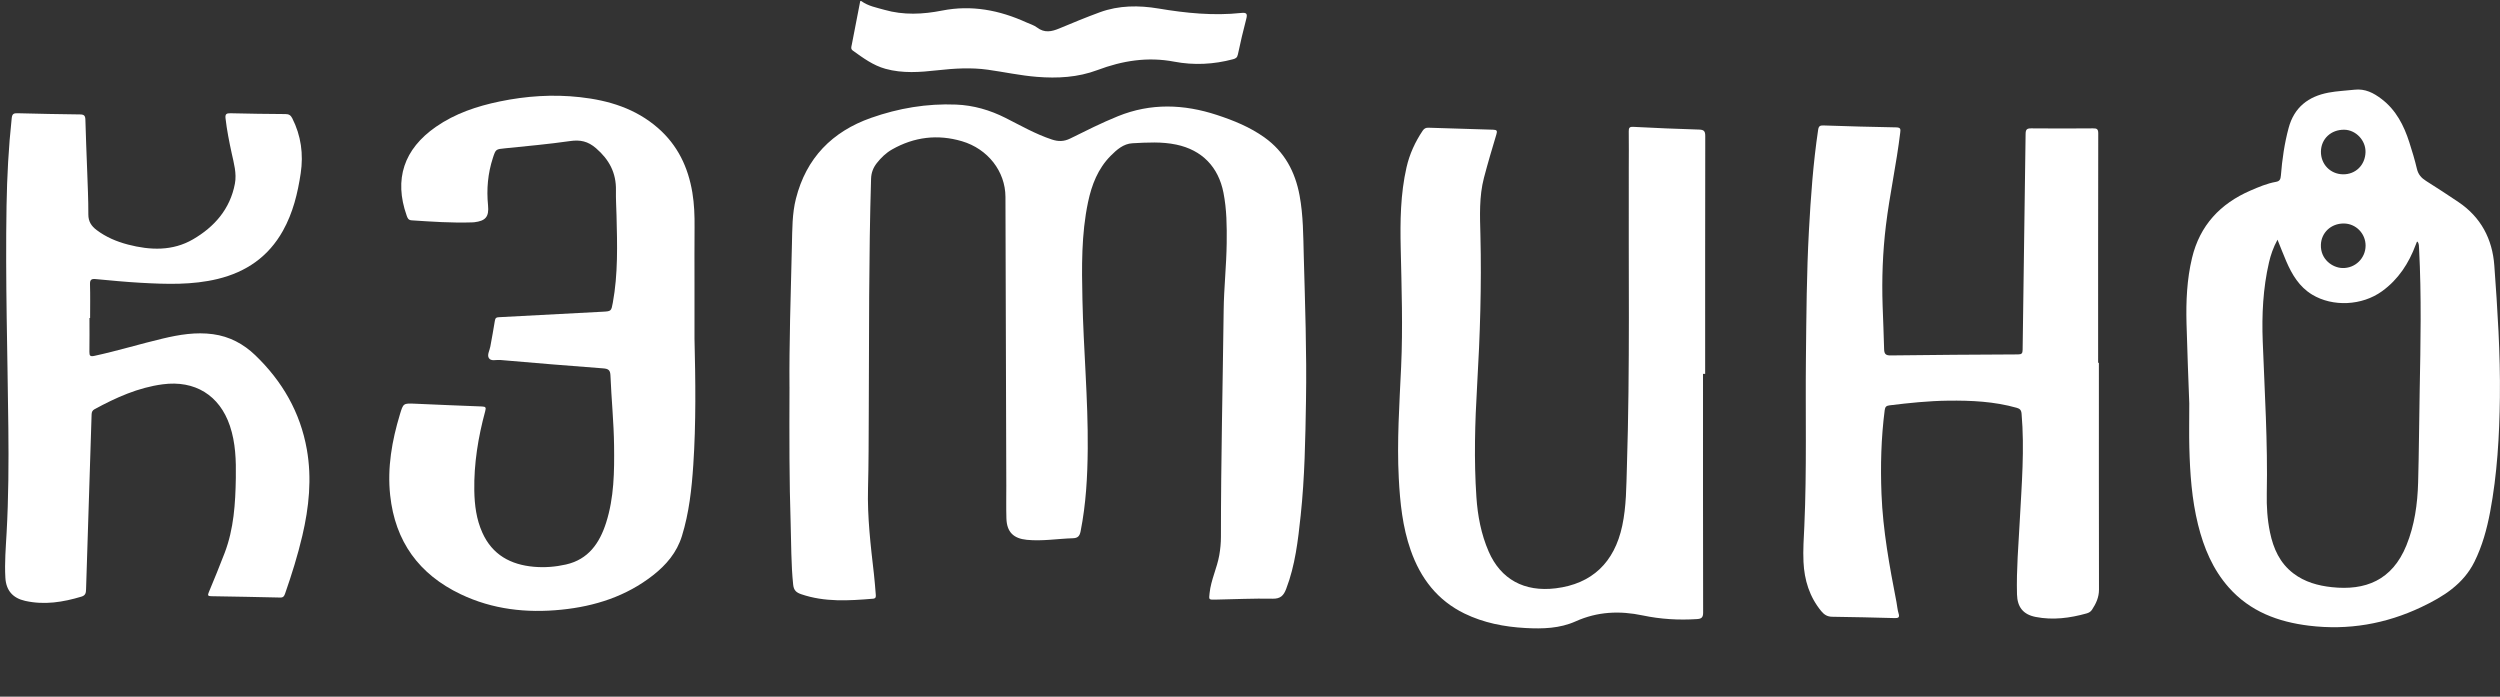 <svg xmlns="http://www.w3.org/2000/svg" width="2293" height="639" viewBox="0 0 2293 639" fill="none"><rect x="0" y="0" width="2293" height="639" fill="#333333" stroke="none"/><path d="M790 1C796.32 5.61 803.91 6.93 811.17 9.01C828.72 14.03 846.45 13.18 864.09 9.7C891.16 4.35 916.66 9.31 941.35 20.52C944.68 22.03 948.39 23.08 951.22 25.25C958.05 30.48 964.64 29 971.72 26.04C983.99 20.9 996.3 15.81 1008.79 11.24C1026.3 4.83 1044.6 4.8 1062.56 7.81C1087.82 12.06 1113.03 14.6 1138.58 11.87C1143.69 11.32 1144.23 12.94 1143.05 17.43C1140.22 28.2 1137.69 39.05 1135.39 49.94C1134.79 52.76 1133.53 53.65 1131 54.32C1113.16 59.1 1094.95 59.99 1077.02 56.57C1052.53 51.9 1029.41 55.68 1006.58 64.26C988.58 71.02 969.96 72.01 950.98 70.49C935.85 69.28 921.06 66.05 906.08 63.95C890.63 61.78 875.2 62.76 859.76 64.47C843.85 66.24 827.94 67.49 812.15 63.12C800.8 59.98 791.62 53.14 782.28 46.46C780.03 44.85 780.86 43.02 781.23 41.13C783.81 27.75 786.41 14.37 789.01 0.99C789.34 0.99 789.68 0.99 790.01 0.99L790 1Z" fill="white"></path><path d="M724.11 354.95C723.8 317.37 725.18 270.9 726.35 224.42C726.71 210.32 726.52 196.02 730.03 182.2C739.46 144.98 763.19 120.71 798.97 108.1C824.13 99.23 850.14 94.83 876.93 95.92C892.99 96.57 908 100.95 922.33 108.18C936.27 115.22 949.85 123.03 964.81 127.97C970.68 129.91 975.83 129.9 981.53 127.08C995.99 119.93 1010.39 112.66 1025.38 106.59C1055.57 94.36 1085.82 95.49 1116.2 105.46C1131.57 110.51 1146.48 116.56 1159.79 126.07C1178.2 139.23 1187.94 157.53 1191.98 179.32C1195.37 197.59 1195.32 216.14 1195.81 234.58C1197 278.88 1198.61 323.2 1197.86 367.53C1197.27 402.67 1196.72 437.83 1192.98 472.82C1190.54 495.64 1187.99 518.46 1179.67 540.17C1177.36 546.2 1174.53 549.28 1167.2 549.13C1149.72 548.76 1132.22 549.66 1114.73 549.97C1108.43 550.08 1108.8 550.03 1109.43 543.99C1110.68 531.94 1116.26 521.05 1118.32 509.23C1119.3 503.63 1119.84 498.02 1119.84 492.34C1119.81 423.01 1121.5 353.71 1122.35 284.39C1122.6 263.92 1124.87 243.49 1125.12 222.99C1125.31 207.5 1125.17 192.1 1122.16 176.75C1117.53 153.13 1102.51 137.61 1078.96 132.65C1065.54 129.82 1052.07 130.69 1038.64 131.4C1030.44 131.83 1024.24 137.34 1018.71 142.91C1007.05 154.67 1001.3 169.49 997.96 185.36C991.73 214.94 992.17 244.9 992.81 274.91C993.78 320.55 998.05 366.08 997.67 411.76C997.46 437.09 996.08 462.33 991.14 487.28C990.3 491.53 988.68 493.53 984.2 493.67C970.08 494.1 956.04 496.53 941.83 495.13C929.58 493.92 923.46 487.98 923.08 475.51C922.77 465.52 923.01 455.52 922.98 445.52C922.73 357.19 922.5 268.87 922.2 180.54C922.12 157.28 906.14 136.58 882.29 129.53C859.99 122.95 838.5 125.57 818.21 137.07C812.62 140.24 808.07 144.68 804.15 149.67C800.94 153.77 799.12 158.38 798.95 163.89C796.78 235.86 797.18 307.85 796.83 379.84C796.72 402.5 796.75 425.17 796.15 447.82C795.44 474.24 798.55 500.34 801.56 526.48C802.28 532.76 802.74 539.07 803.26 545.37C803.42 547.25 803.47 548.92 800.69 549.15C778.56 550.96 756.5 552.41 734.92 545.03C730.42 543.49 728.05 541.56 727.49 536.23C725.53 517.46 725.79 498.62 725.18 479.82C723.92 441.18 723.95 402.51 724.13 354.93L724.11 354.95Z" fill="white"></path><path d="M2007.99 369.73C2007.24 348.47 2006.14 322.51 2005.47 296.54C2004.95 276.37 2005.81 256.24 2010.55 236.5C2017.7 206.77 2036.34 186.86 2063.98 174.85C2071.61 171.54 2079.28 168.25 2087.54 166.79C2091.01 166.18 2091.76 164.33 2092.03 160.98C2093.2 146.23 2095.28 131.6 2099.15 117.28C2104.24 98.43 2117.15 88.45 2135.77 84.95C2143.64 83.47 2151.64 83.18 2159.58 82.28C2169.3 81.18 2177.03 85.21 2184.36 90.79C2197.67 100.93 2204.85 115.02 2209.81 130.47C2212.4 138.53 2214.87 146.66 2216.8 154.89C2218.01 160.05 2220.88 163.24 2225.17 165.94C2235.16 172.23 2245.05 178.7 2254.85 185.3C2275.51 199.22 2286.03 219.23 2287.79 243.58C2290.7 283.77 2293.39 324.02 2292.9 364.33C2292.47 399.62 2290.47 434.87 2283.92 469.66C2280.96 485.37 2276.72 500.79 2269.59 515.2C2259.3 535.98 2240.78 547.38 2220.83 556.84C2188.16 572.32 2153.76 578.27 2117.84 573.88C2089.54 570.42 2063.87 560.95 2044.3 538.89C2029.55 522.26 2021.32 502.45 2016.05 481.21C2010.29 457.97 2008.67 434.23 2008.05 410.42C2007.74 398.43 2008 386.43 2008 369.72L2007.99 369.73ZM2217.4 221.66C2217.09 221.72 2216.82 221.7 2216.78 221.78C2216.4 222.67 2216.05 223.57 2215.71 224.48C2209.35 241.53 2199.8 256.25 2184.85 267.09C2166.53 280.37 2139.66 281.71 2120.67 270.21C2108.85 263.05 2102.2 251.81 2096.93 239.58C2094.27 233.4 2091.86 227.11 2088.93 219.85C2084.99 227.11 2082.71 233.8 2081.12 240.69C2075.6 264.55 2074.46 288.84 2075.38 313.17C2077.14 359.61 2080.04 406 2079.09 452.52C2078.84 464.5 2079.59 476.49 2082.04 488.29C2085.13 503.17 2091.03 516.44 2103.56 525.96C2114.01 533.9 2126.16 537.2 2138.84 538.56C2169.17 541.8 2194.06 532.57 2207.19 500.14C2214.68 481.65 2217.35 462.25 2217.9 442.56C2218.68 414.58 2218.81 386.58 2219.33 358.6C2220.15 315.13 2221.07 271.65 2218.78 228.19C2218.66 225.96 2218.83 223.61 2217.39 221.68L2217.4 221.66ZM2148.91 159.88C2160.52 160.08 2169.32 151.47 2169.65 139.59C2169.95 128.82 2160.85 119.18 2150.22 118.99C2138.07 118.78 2128.91 127.32 2128.76 138.99C2128.61 150.63 2137.34 159.67 2148.91 159.88ZM2149.66 204.99C2137.92 204.97 2129.09 213.45 2128.72 224.48C2128.26 237.87 2139.31 245.58 2148.48 245.84C2160.2 246.17 2169.64 236.87 2169.72 225.39C2169.8 214.18 2160.79 205.01 2149.65 204.99H2149.66Z" fill="white"></path><path d="M1925.1 332.79C1925.1 402.12 1925.04 471.45 1925.19 540.78C1925.2 547.89 1922.47 553.65 1918.78 559.27C1917.61 561.05 1915.84 562.07 1913.93 562.6C1898.54 566.92 1882.92 568.98 1867.07 565.86C1855.65 563.61 1850.3 556.81 1849.99 545.15C1849.38 522.3 1851.37 499.53 1852.58 476.75C1854.29 444.31 1857 411.92 1854.18 379.4C1853.89 376.04 1852.58 374.85 1849.74 374.04C1829.16 368.22 1808.09 367.24 1786.89 367.49C1768.89 367.71 1751.01 369.56 1733.16 371.77C1730.22 372.13 1729.06 373.01 1728.64 376.23C1725.36 401.75 1724.7 427.32 1725.7 453.02C1727.01 486.58 1733.08 519.44 1739.45 552.27C1740.11 555.7 1740.32 559.26 1741.36 562.56C1742.66 566.66 1740.81 566.99 1737.52 566.9C1718.53 566.4 1699.54 565.92 1680.54 565.69C1676.09 565.64 1673.19 563.87 1670.46 560.55C1659.64 547.39 1654.94 532.08 1654.16 515.36C1653.64 504.36 1654.45 493.38 1654.94 482.39C1657.24 430.92 1655.85 379.42 1656.4 327.94C1656.81 289.12 1657.03 250.28 1659.15 211.51C1660.84 180.6 1663.03 149.71 1667.6 119.04C1668.14 115.44 1669.5 114.97 1672.68 115.07C1694.83 115.8 1716.98 116.47 1739.14 116.83C1743.49 116.9 1743.26 118.58 1742.86 121.88C1739.45 150.3 1733.24 178.28 1729.78 206.69C1726.8 231.21 1725.91 255.83 1726.74 280.5C1727.18 293.65 1727.79 306.8 1728.1 319.96C1728.2 324.16 1729.12 326.07 1734.02 326C1773.01 325.49 1812.01 325.25 1851 325.07C1854.29 325.05 1855.1 324.09 1855.15 320.86C1856.02 254.88 1857.06 188.9 1857.88 122.91C1857.93 118.71 1859.06 117.69 1863.15 117.73C1881.98 117.94 1900.81 117.87 1919.65 117.73C1923.06 117.71 1924.52 118.16 1924.51 122.27C1924.35 192.43 1924.4 262.59 1924.4 332.75H1925.1V332.79Z" fill="white"></path><path d="M1562 342.97C1562 415.97 1561.95 488.96 1562.11 561.96C1562.12 566.53 1560.4 567.58 1556.44 567.83C1539.71 568.91 1523.04 567.92 1506.73 564.48C1485.54 560.02 1465.2 560.92 1445.27 569.87C1430.59 576.47 1414.92 576.88 1399.18 576.02C1379.75 574.96 1360.85 571.3 1343.24 562.74C1318.32 550.64 1302.85 530.29 1293.86 504.59C1286.41 483.31 1284.14 461.16 1282.97 438.84C1281.18 404.66 1283.56 370.55 1285.12 336.44C1286.77 300.26 1285.54 264.14 1284.74 227.99C1284.19 203 1284.46 178.02 1290.07 153.46C1292.84 141.32 1297.95 130.2 1304.88 119.87C1306.25 117.83 1307.76 117.06 1310.21 117.14C1330.03 117.83 1349.85 118.45 1369.67 118.97C1373.03 119.06 1373.42 120.12 1372.5 123.2C1368.54 136.41 1364.61 149.64 1361.11 162.97C1356.56 180.28 1357.41 198.05 1357.84 215.66C1358.97 261.68 1357.51 307.63 1354.82 353.55C1352.82 387.68 1351.86 421.82 1354.16 455.95C1355.31 473.08 1358.5 489.95 1365.41 505.87C1376.46 531.32 1398.06 543.14 1426.9 539.6C1460.04 535.53 1480.72 516.1 1487.93 482.17C1491.73 464.3 1491.63 446.13 1492.2 427.98C1495.08 337 1493.58 246 1493.91 155.01C1493.95 143.51 1494.03 132.01 1493.89 120.51C1493.85 117.37 1494.47 116.17 1498.01 116.35C1518.14 117.37 1538.28 118.29 1558.43 118.85C1563.15 118.98 1564.06 120.58 1564.06 124.95C1563.93 197.61 1563.97 270.28 1563.97 342.94C1563.31 342.94 1562.65 342.94 1561.99 342.94L1562 342.97Z" fill="white"></path><path d="M82.06 291.7C82.06 302.03 82.16 312.36 82 322.69C81.95 326.25 82.7 327.24 86.55 326.4C107.69 321.83 128.37 315.48 149.39 310.5C164.49 306.93 179.68 304.39 195.37 306.52C210.54 308.58 223.33 315.46 234.07 325.76C258.85 349.55 275.42 378.12 281.44 412.24C286.15 438.92 283.42 465.29 277.28 491.45C273.06 509.44 267.55 527.04 261.47 544.48C260.67 546.77 259.87 548.13 257.06 548.07C235.9 547.57 214.75 547.18 193.59 546.84C190.55 546.79 190.41 545.85 191.49 543.25C196.47 531.28 201.42 519.29 206.04 507.18C214.49 485.04 215.92 461.8 216.3 438.42C216.57 422.22 216.11 406.16 210.85 390.54C201.38 362.46 178.64 348.59 149.21 352.49C126.63 355.48 106.49 364.62 86.81 375.28C84.81 376.36 84.09 377.81 84.02 380.07C83.07 411.38 82.04 442.68 81.04 473.98C80.33 496.13 79.63 518.27 78.94 540.42C78.84 543.52 78.65 546.04 74.73 547.22C57.77 552.32 40.74 555.08 23.09 551.13C11.72 548.59 5.6 541.57 4.93 529.94C4.13 516.09 5.31 502.29 6.07 488.5C7.83 456.54 8 424.55 7.66 392.56C6.93 324.58 4.85 256.61 6 188.62C6.45 161.81 7.86 135.04 10.75 108.35C11.16 104.52 12.52 103.77 16 103.86C35.15 104.37 54.31 104.74 73.47 104.96C77.08 105 78.23 106.09 78.32 109.79C78.67 125.11 79.41 140.42 79.93 155.74C80.39 169.39 81.09 183.04 81.03 196.69C81 203.18 83.82 207.36 88.57 210.95C97.21 217.48 106.95 221.59 117.37 224.31C137.83 229.64 158.33 230.38 177.02 219.51C196.62 208.12 211.04 191.78 215.44 168.53C217.25 158.96 214.48 149.67 212.48 140.43C210.19 129.86 208.08 119.28 206.85 108.52C206.4 104.58 207.75 103.79 211.41 103.88C228.23 104.3 245.06 104.52 261.89 104.62C264.99 104.64 266.65 105.7 268.05 108.45C276.17 124.47 278.42 141.43 275.8 158.97C273.07 177.28 268.71 195.14 259.56 211.57C246.24 235.47 225.79 249.51 199.62 255.86C176.33 261.51 152.67 260.69 129.03 259.37C115.24 258.6 101.48 257.25 87.72 255.97C83.95 255.62 82.43 256.46 82.55 260.66C82.86 270.98 82.65 281.32 82.65 291.65C82.44 291.65 82.23 291.65 82.02 291.65L82.06 291.7Z" fill="white"></path><path d="M636.99 310.42C637.92 349.08 638.46 387.75 635.89 426.35C634.42 448.41 632.05 470.39 625.44 491.71C620.73 506.88 611.01 518.21 598.91 527.68C574.29 546.93 545.72 556.08 515.02 559.2C482.96 562.46 451.75 559 422.43 544.97C384.33 526.75 362.43 496.71 357.87 454.33C355.13 428.82 359.49 404.28 366.81 380.04C369.89 369.87 369.92 369.83 380.63 370.28C401.1 371.13 421.57 372.11 442.05 372.82C445.64 372.94 445.91 373.88 445.04 377.11C438.57 400.98 434.61 425.22 435.03 450.05C435.26 463.3 436.92 476.3 442.39 488.5C451.53 508.89 468.38 518 489.78 519.86C499.61 520.71 509.46 519.94 519.09 517.76C539.71 513.1 549.96 498.11 555.92 479.45C563.27 456.45 563.52 432.63 563.23 408.78C562.97 387.27 560.77 365.88 559.91 344.42C559.72 339.57 558.13 338.22 553.19 337.86C521.65 335.57 490.13 332.85 458.62 330.16C455.1 329.86 450.33 331.61 448.36 328.39C446.58 325.47 449.13 321.37 449.74 317.8C451.09 309.94 452.71 302.12 453.88 294.23C454.27 291.62 455.27 291.05 457.67 290.93C489.44 289.31 521.21 287.58 552.98 285.9C560.54 285.5 560.66 285.33 562.05 277.79C566.94 251.21 566.15 224.39 565.47 197.57C565.28 189.91 564.79 182.24 564.94 174.58C565.26 158.59 558.79 146.44 546.69 135.97C539.22 129.51 532.21 128.05 522.85 129.39C503.1 132.22 483.19 134.01 463.32 136.03C454.78 136.9 454.73 136.67 452.04 144.95C447.44 159.09 446.17 173.56 447.63 188.34C448.66 198.82 445.4 202.63 434.95 203.85C434.29 203.93 433.62 203.95 432.95 203.97C414.43 204.59 395.99 203.31 377.53 202.09C374.46 201.89 373.78 199.95 372.98 197.69C361.23 164.42 370.38 136.74 399.86 116.29C417.57 104.01 437.54 97.37 458.37 93.05C482.65 88.02 507.21 86.37 531.9 89.11C558.31 92.03 582.97 99.5 603.55 117.47C621.59 133.23 631.14 153.34 635.02 176.56C636.78 187.11 637.15 197.74 637.05 208.42C636.89 225.41 637 242.41 636.99 259.41C636.99 276.41 636.99 293.41 636.99 310.4V310.42Z" fill="white"></path></svg>